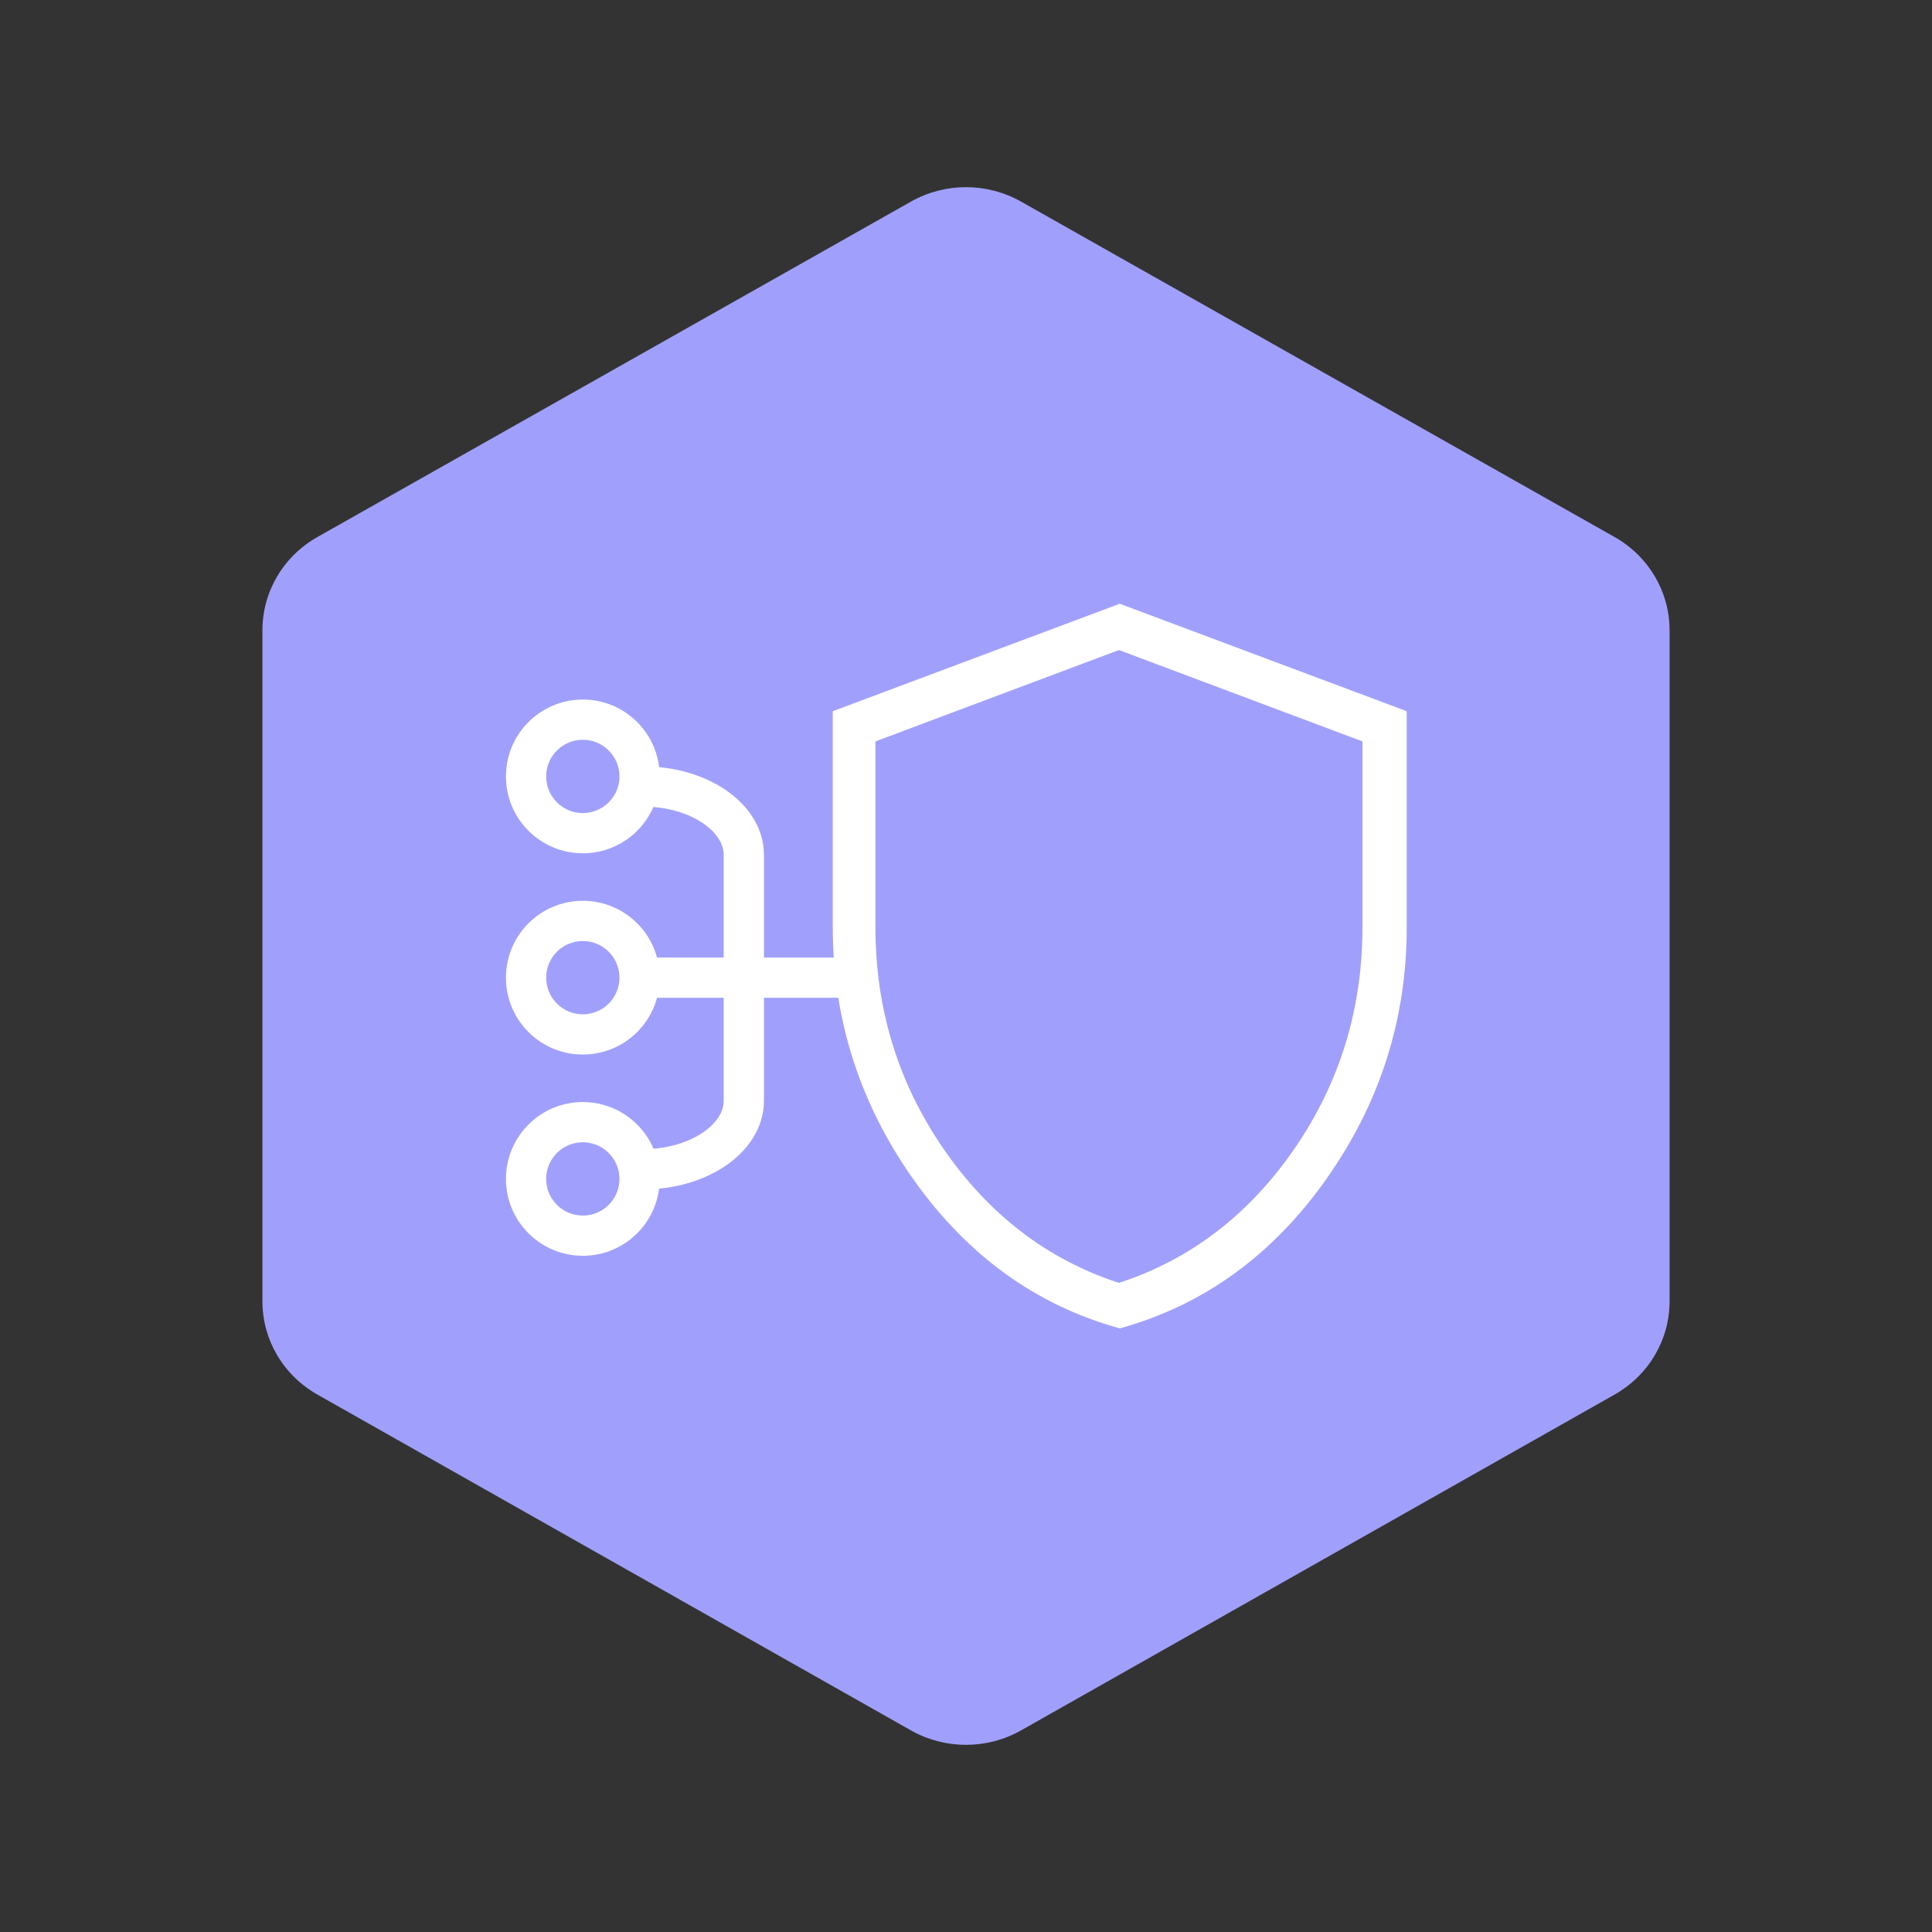 <?xml version="1.0" encoding="UTF-8"?>
<svg id="Ebene_1" data-name="Ebene 1" xmlns="http://www.w3.org/2000/svg" viewBox="0 0 48 48">
  <rect x="0" y="0" width="48" height="48" fill="#333333" stroke="none"/>
  <defs>
    <style>
      .cls-1, .cls-2 {
        fill: none;
        stroke: #fff;
        stroke-linejoin: round;
      }

      .cls-3 {
        fill: #fff;
      }

      .cls-4 {
        fill: #a0a0fc;
        fill-rule: evenodd;
      }

      .cls-2 {
        stroke-linecap: round;
      }
    </style>
  </defs>
  <path class="cls-4" d="M22.63,5.01L7.89,13.34c-.85.48-1.37,1.36-1.37,2.32v16.67c0,.96.52,1.84,1.37,2.32l14.74,8.34c.85.48,1.89.48,2.74,0l14.74-8.34c.85-.48,1.37-1.36,1.37-2.32V15.66c0-.96-.52-1.84-1.37-2.32l-14.74-8.33c-.85-.48-1.89-.48-2.74,0h0Z"/>
  <g>
    <g>
      <circle class="cls-2" cx="14.48" cy="29.29" r="1.41"/>
      <circle class="cls-2" cx="14.48" cy="24.29" r="1.41"/>
      <circle class="cls-2" cx="14.48" cy="19.29" r="1.41"/>
    </g>
    <path class="cls-2" d="M15.98,19.54h0c1.37,0,2.5.76,2.5,1.7v6.11c0,.93-1.12,1.7-2.5,1.7h0"/>
    <line class="cls-1" x1="15.48" y1="24.29" x2="21.48" y2="24.29"/>
    <path class="cls-3" d="M27.81,33c-2.06-.57-3.77-1.8-5.11-3.69-1.34-1.89-2.01-3.99-2.01-6.28v-5.36l7.13-2.67,7.13,2.67v5.36c0,2.3-.67,4.39-2.01,6.28-1.34,1.89-3.05,3.12-5.11,3.69ZM27.81,31.87c1.77-.58,3.22-1.69,4.35-3.33,1.13-1.64,1.69-3.48,1.69-5.51v-4.61l-6.05-2.27-6.05,2.27v4.61c0,2.03.56,3.87,1.69,5.51,1.13,1.64,2.58,2.75,4.35,3.33Z"/>
  </g>
</svg>